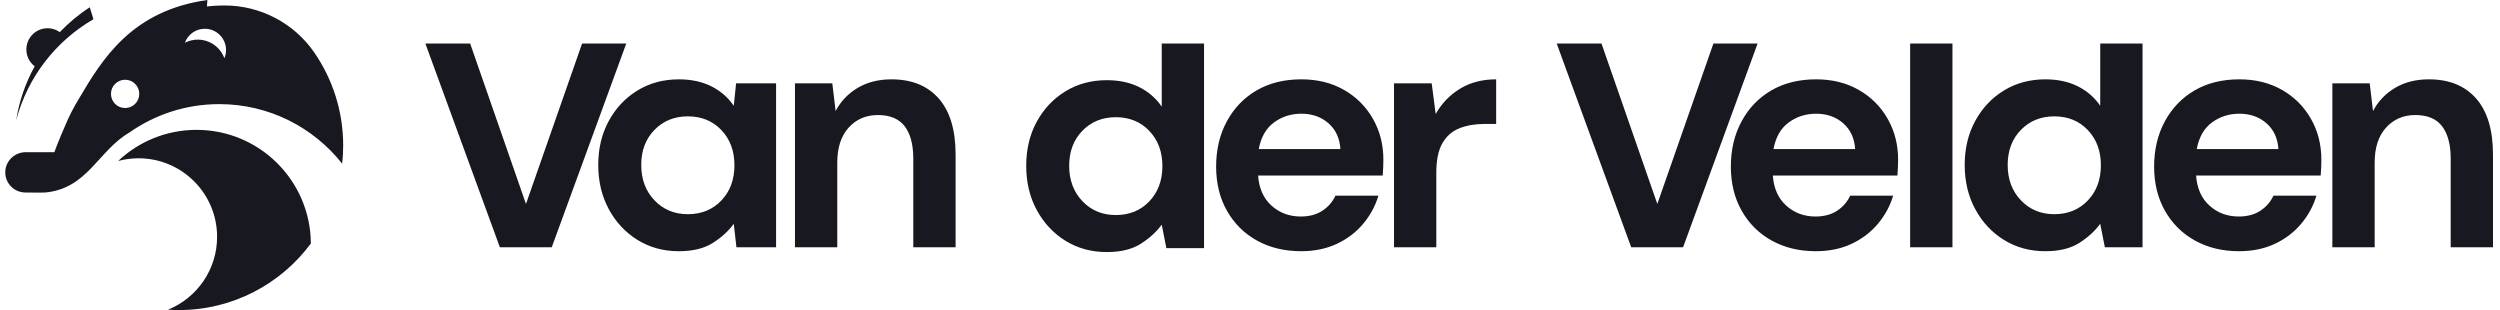<?xml version="1.0" encoding="UTF-8"?>
<svg xmlns="http://www.w3.org/2000/svg" width="258" height="32" viewBox="0 0 258 32" fill="none">
  <path d="M32.081 25.131C28.989 29.298 24.032 32 18.444 32C18.07 32 17.701 31.983 17.333 31.96C20.306 30.758 22.404 27.846 22.404 24.442C22.404 19.965 18.774 16.335 14.297 16.335C13.57 16.335 12.866 16.432 12.195 16.611C14.308 14.622 17.151 13.401 20.282 13.401C26.776 13.401 32.043 18.646 32.081 25.131H32.081ZM35.417 15.027C35.417 15.657 35.38 16.278 35.313 16.891C32.352 13.149 27.773 10.745 22.63 10.745C19.172 10.745 15.97 11.834 13.341 13.682C10.132 15.557 9.036 19.46 4.667 19.866C4.542 19.889 2.623 19.866 2.623 19.866C1.465 19.866 0.528 18.919 0.543 17.758C0.558 16.615 1.511 15.706 2.654 15.706H5.609C5.609 15.705 6.024 14.541 6.778 12.843C7.164 11.924 7.621 11.041 8.139 10.198C10.541 6.122 13.585 1.093 21.405 0C21.405 0 21.377 0.253 21.352 0.665C22.384 0.552 23.193 0.565 23.211 0.565C26.906 0.575 30.367 2.402 32.456 5.45C34.324 8.175 35.417 11.472 35.417 15.026V15.027ZM14.372 9.688C14.372 8.882 13.719 8.229 12.912 8.229C12.106 8.229 11.452 8.882 11.452 9.688C11.452 10.495 12.106 11.148 12.912 11.148C13.719 11.148 14.372 10.495 14.372 9.688ZM21.137 2.969C20.191 2.969 19.384 3.57 19.079 4.411C19.478 4.207 19.93 4.09 20.409 4.09C21.671 4.09 22.746 4.89 23.154 6.011C23.265 5.749 23.327 5.46 23.327 5.158C23.327 3.949 22.347 2.969 21.137 2.969H21.137ZM9.641 1.985C5.756 4.235 2.84 7.97 1.671 12.414C1.979 10.418 2.64 8.542 3.58 6.841C3.58 6.84 3.579 6.84 3.579 6.839C3.503 6.781 3.43 6.718 3.361 6.649C2.507 5.795 2.507 4.411 3.361 3.557C4.126 2.792 5.316 2.712 6.169 3.317C7.097 2.346 8.134 1.481 9.268 0.75C9.381 1.149 9.505 1.56 9.641 1.985Z" fill="#181820"></path>
  <path d="M119.89 11.004C119.299 10.14 118.526 9.469 117.571 8.991C116.616 8.514 115.501 8.275 114.228 8.275C112.636 8.275 111.214 8.656 109.964 9.418C108.713 10.18 107.724 11.226 106.996 12.556C106.268 13.886 105.905 15.405 105.905 17.11C105.905 18.815 106.268 20.339 106.996 21.681C107.724 23.023 108.713 24.08 109.964 24.853C111.214 25.626 112.636 26.013 114.228 26.013C115.661 26.013 116.826 25.728 117.724 25.16C118.622 24.592 119.344 23.932 119.89 23.182L120.368 25.604H124.257V4.49H119.891V11.004L119.89 11.004ZM118.611 20.777C117.713 21.721 116.559 22.192 115.149 22.192C113.761 22.192 112.613 21.715 111.704 20.76C110.794 19.805 110.339 18.588 110.339 17.11C110.339 15.631 110.794 14.427 111.704 13.494C112.613 12.562 113.761 12.095 115.149 12.095C116.559 12.095 117.713 12.568 118.611 13.511C119.509 14.455 119.959 15.666 119.959 17.144C119.959 18.622 119.509 19.833 118.611 20.777V20.777ZM92 8.188C90.658 8.188 89.493 8.483 88.504 9.074C87.515 9.666 86.758 10.462 86.236 11.462L85.894 8.597H82.04V25.516H86.406V16.784C86.406 15.238 86.798 14.033 87.583 13.168C88.367 12.304 89.374 11.872 90.602 11.872C91.852 11.872 92.773 12.259 93.365 13.032C93.956 13.805 94.252 14.919 94.252 16.375V25.516H98.618V15.965C98.618 13.418 98.038 11.485 96.878 10.166C95.718 8.848 94.092 8.188 92 8.188ZM75.726 10.917C75.134 10.053 74.361 9.382 73.406 8.904C72.451 8.427 71.337 8.188 70.063 8.188C68.471 8.188 67.05 8.569 65.799 9.33C64.549 10.093 63.559 11.138 62.832 12.469C62.104 13.799 61.74 15.317 61.74 17.023C61.74 18.728 62.104 20.252 62.832 21.594C63.559 22.936 64.549 23.993 65.799 24.766C67.05 25.539 68.471 25.925 70.063 25.925C71.496 25.925 72.661 25.641 73.56 25.073C74.458 24.505 75.18 23.845 75.726 23.095L75.999 25.516H80.092V8.597H75.965L75.726 10.917ZM74.447 20.689C73.548 21.633 72.394 22.105 70.984 22.105C69.597 22.105 68.448 21.627 67.539 20.672C66.629 19.717 66.175 18.501 66.175 17.022C66.175 15.543 66.629 14.339 67.539 13.407C68.448 12.474 69.597 12.008 70.984 12.008C72.394 12.008 73.548 12.48 74.447 13.424C75.345 14.367 75.794 15.579 75.794 17.057C75.794 18.535 75.345 19.746 74.447 20.689V20.689ZM60.072 4.49L54.281 21.047L48.519 4.49H43.897L51.586 25.516H56.941L64.631 4.49H60.072ZM176.825 4.49L171.035 21.047L165.273 4.49H160.65L168.34 25.516H173.695L181.385 4.49H176.826H176.825ZM216.743 10.916C216.152 10.052 215.379 9.381 214.424 8.904C213.469 8.426 212.354 8.188 211.081 8.188C209.489 8.188 208.068 8.569 206.817 9.33C205.566 10.092 204.577 11.138 203.849 12.469C203.121 13.799 202.757 15.317 202.757 17.022C202.757 18.728 203.121 20.252 203.849 21.593C204.577 22.936 205.566 23.993 206.817 24.766C208.068 25.539 209.489 25.925 211.081 25.925C212.514 25.925 213.679 25.641 214.577 25.073C215.475 24.505 216.197 23.845 216.743 23.094L217.221 25.516H221.11V4.49H216.744V10.917L216.743 10.916ZM215.464 20.689C214.566 21.633 213.412 22.105 212.002 22.105C210.615 22.105 209.466 21.627 208.557 20.672C207.647 19.717 207.192 18.501 207.192 17.022C207.192 15.543 207.647 14.339 208.557 13.406C209.466 12.474 210.615 12.008 212.002 12.008C213.412 12.008 214.566 12.48 215.464 13.424C216.362 14.367 216.811 15.578 216.811 17.056C216.811 18.535 216.362 19.746 215.464 20.689ZM235.506 9.279C234.232 8.551 232.765 8.187 231.106 8.187C229.332 8.187 227.791 8.569 226.484 9.33C225.176 10.092 224.152 11.155 223.413 12.519C222.674 13.884 222.305 15.442 222.305 17.193C222.305 18.921 222.68 20.445 223.43 21.764C224.181 23.083 225.215 24.106 226.534 24.834C227.853 25.561 229.366 25.925 231.071 25.925C232.436 25.925 233.658 25.675 234.738 25.175C235.818 24.675 236.728 23.987 237.467 23.111C238.206 22.236 238.734 21.264 239.053 20.195H234.619C234.323 20.831 233.874 21.349 233.271 21.747C232.669 22.145 231.924 22.344 231.037 22.344C229.854 22.344 228.848 21.968 228.018 21.218C227.188 20.468 226.727 19.433 226.637 18.114H239.497C239.519 17.819 239.536 17.534 239.548 17.261C239.559 16.988 239.565 16.727 239.565 16.476C239.565 14.93 239.207 13.526 238.49 12.264C237.774 11.002 236.779 10.007 235.506 9.279H235.506ZM226.705 15.385C226.932 14.157 227.456 13.242 228.274 12.639C229.093 12.037 230.036 11.735 231.106 11.735C232.219 11.735 233.152 12.065 233.902 12.724C234.653 13.384 235.062 14.271 235.131 15.385H226.705ZM255.538 10.166C254.378 8.847 252.751 8.187 250.66 8.187C249.317 8.187 248.153 8.483 247.163 9.074C246.174 9.666 245.418 10.462 244.895 11.462L244.554 8.597H240.699V25.516H245.065V16.783C245.065 15.237 245.458 14.032 246.242 13.168C247.027 12.304 248.033 11.872 249.261 11.872C250.512 11.872 251.433 12.258 252.024 13.031C252.615 13.805 252.911 14.919 252.911 16.374V25.516H257.277V15.965C257.277 13.418 256.698 11.485 255.538 10.166ZM197.126 25.516H201.493V4.49H197.126V25.516ZM148.16 11.769L147.751 8.597H143.862V25.516H148.228V17.807C148.228 16.511 148.438 15.499 148.86 14.771C149.28 14.043 149.866 13.532 150.616 13.236C151.367 12.941 152.219 12.793 153.174 12.793H154.403V8.187C152.97 8.187 151.725 8.511 150.667 9.16C149.61 9.808 148.774 10.678 148.16 11.769ZM138.705 9.279C137.431 8.551 135.964 8.187 134.304 8.187C132.53 8.187 130.99 8.569 129.682 9.33C128.374 10.092 127.351 11.155 126.612 12.519C125.873 13.884 125.504 15.442 125.504 17.193C125.504 18.921 125.879 20.445 126.629 21.764C127.38 23.083 128.414 24.106 129.733 24.834C131.052 25.561 132.564 25.925 134.27 25.925C135.635 25.925 136.857 25.675 137.937 25.175C139.017 24.675 139.927 23.987 140.666 23.111C141.405 22.236 141.933 21.264 142.252 20.195H137.818C137.522 20.831 137.073 21.349 136.47 21.747C135.867 22.145 135.123 22.344 134.236 22.344C133.054 22.344 132.047 21.968 131.217 21.218C130.387 20.468 129.926 19.433 129.836 18.114H142.695C142.718 17.819 142.735 17.534 142.747 17.261C142.758 16.988 142.764 16.727 142.764 16.476C142.764 14.93 142.406 13.526 141.689 12.264C140.973 11.002 139.978 10.007 138.705 9.279ZM129.904 15.385C130.131 14.157 130.654 13.242 131.473 12.639C132.292 12.037 133.235 11.735 134.304 11.735C135.418 11.735 136.351 12.065 137.102 12.724C137.852 13.384 138.261 14.271 138.329 15.385H129.904ZM191.825 9.279C190.551 8.551 189.085 8.187 187.425 8.187C185.651 8.187 184.11 8.569 182.803 9.33C181.495 10.092 180.471 11.155 179.733 12.519C178.994 13.884 178.624 15.442 178.624 17.193C178.624 18.921 178.999 20.445 179.75 21.764C180.5 23.083 181.534 24.106 182.854 24.834C184.173 25.561 185.685 25.925 187.391 25.925C188.755 25.925 189.977 25.675 191.058 25.175C192.137 24.675 193.047 23.987 193.787 23.111C194.525 22.236 195.054 21.264 195.373 20.195H190.938C190.642 20.831 190.193 21.349 189.591 21.747C188.988 22.145 188.244 22.344 187.357 22.344C186.174 22.344 185.168 21.968 184.338 21.218C183.507 20.468 183.047 19.433 182.956 18.114H195.816C195.839 17.819 195.856 17.534 195.867 17.261C195.878 16.988 195.884 16.727 195.884 16.476C195.884 14.93 195.526 13.526 194.81 12.264C194.093 11.002 193.098 10.007 191.825 9.279ZM183.024 15.385C183.251 14.157 183.775 13.242 184.594 12.639C185.412 12.037 186.356 11.735 187.425 11.735C188.539 11.735 189.472 12.065 190.222 12.724C190.973 13.384 191.382 14.271 191.45 15.385H183.024Z" fill="#181820"></path>
</svg>
